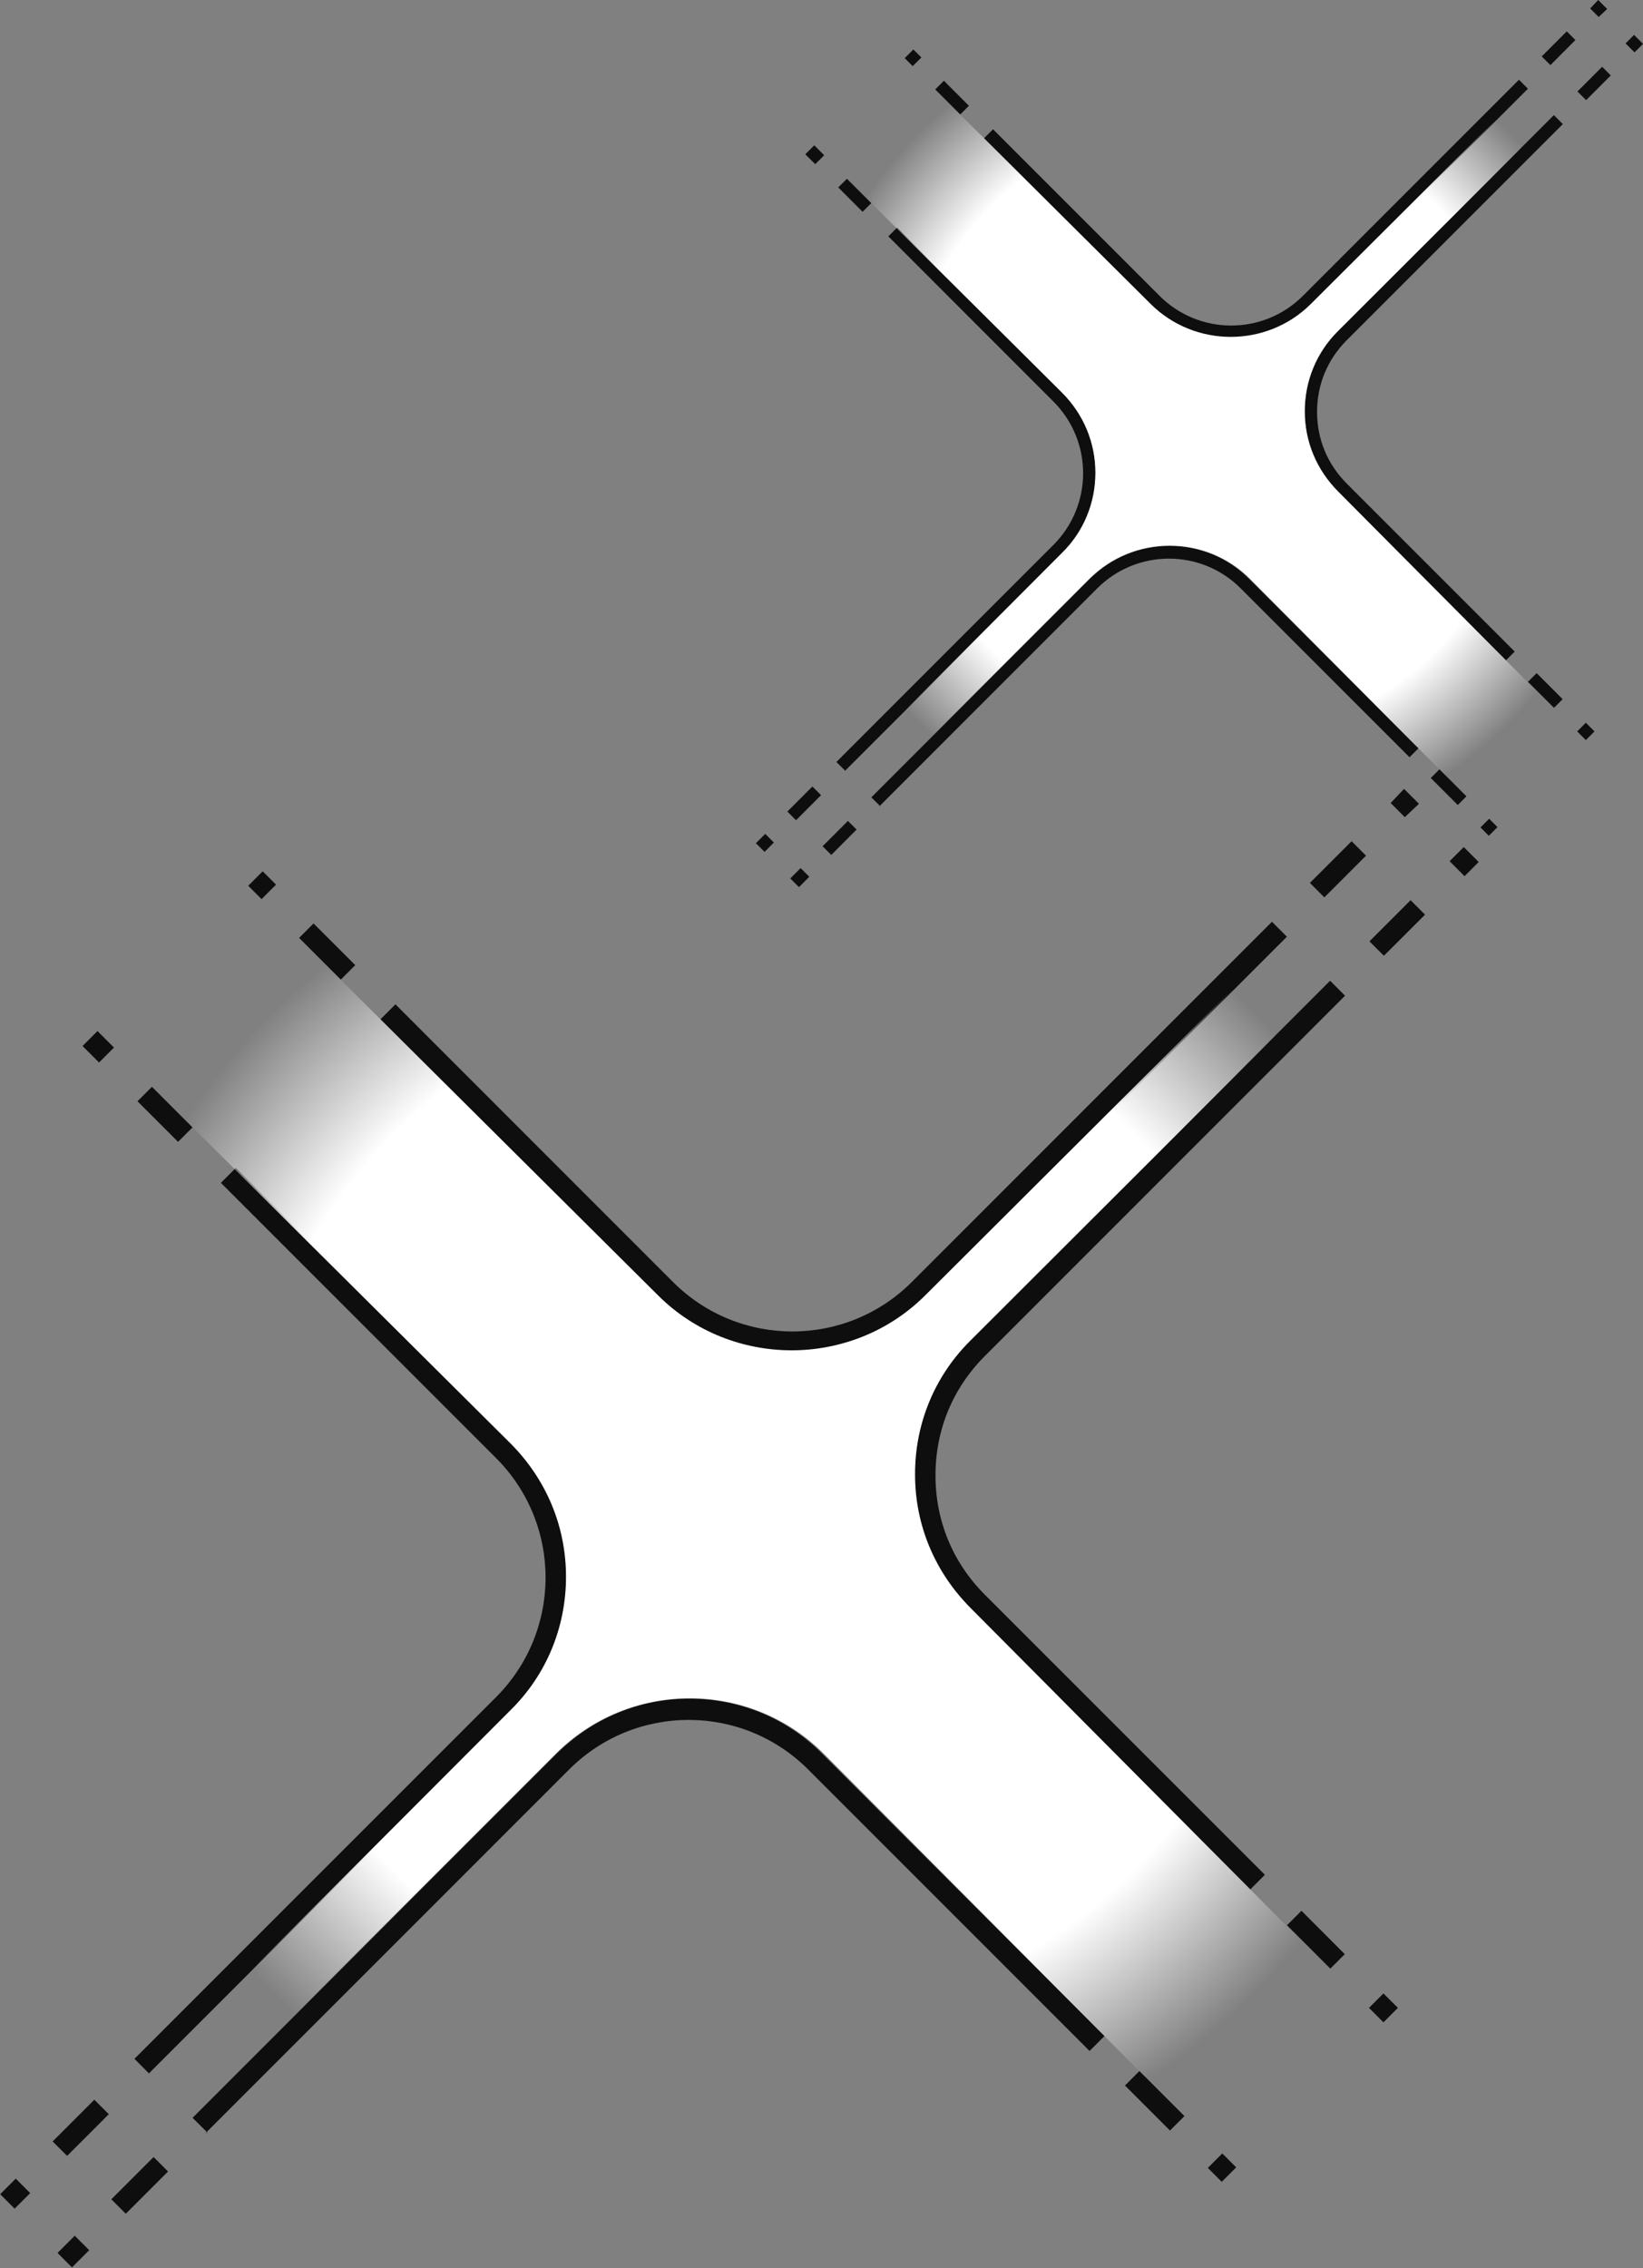 <svg width="50" height="69" viewBox="0 0 50 69" fill="none" xmlns="http://www.w3.org/2000/svg">
<rect x="0" y="0" width="50" height="69" fill="#808080" stroke="none"/>
<g clip-path="url(#clip0_936_1898)">
<path d="M0.479 66.281L0.006 66.755L0.445 67.195L0.919 66.721L0.479 66.281Z" fill="#0E0E0E"/>
<path d="M2.871 63.881L1.602 65.15L2.042 65.589L3.311 64.321L2.871 63.881Z" fill="#0E0E0E"/>
<path d="M4.545 63.091L4.091 62.636L15.096 51.632C17.105 49.622 17.105 46.368 15.096 44.359L6.722 35.986L7.177 35.531L15.55 43.904C17.799 46.153 17.799 49.813 15.55 52.062L4.545 63.067V63.091Z" fill="#0E0E0E"/>
<path d="M4.624 33.064L4.184 33.504L5.419 34.739L5.858 34.299L4.624 33.064Z" fill="#0E0E0E"/>
<path d="M3.014 32.325L2.512 31.823L2.967 31.368L3.469 31.871L3.014 32.325Z" fill="#0E0E0E"/>
<path d="M44.569 26.656L44.115 26.201L44.545 25.77L45 26.225L44.569 26.656Z" fill="#0E0E0E"/>
<path d="M42.927 27.387L41.675 28.639L42.115 29.078L43.367 27.827L42.927 27.387Z" fill="#0E0E0E"/>
<path d="M38.038 57.469L29.521 48.952C27.273 46.703 27.273 43.043 29.521 40.794L40.478 29.837L40.933 30.292L29.976 41.249C28.995 42.23 28.469 43.498 28.469 44.885C28.469 46.273 28.995 47.541 29.976 48.522L38.493 57.038L38.038 57.493V57.469Z" fill="#0E0E0E"/>
<path d="M39.606 58.132L39.166 58.572L40.485 59.892L40.925 59.452L39.606 58.132Z" fill="#0E0E0E"/>
<path d="M42.101 60.647L41.661 61.086L42.101 61.526L42.541 61.086L42.101 60.647Z" fill="#0E0E0E"/>
<path d="M7.994 26.508L7.554 26.948L7.96 27.354L8.4 26.914L7.994 26.508Z" fill="#0E0E0E"/>
<path d="M9.542 28.095L9.102 28.534L10.371 29.803L10.811 29.363L9.542 28.095Z" fill="#0E0E0E"/>
<path d="M24.091 41.129C22.608 41.129 21.148 40.555 20.024 39.455L11.579 31.01L12.034 30.555L20.478 39C22.488 41.01 25.742 41.01 27.751 39L38.708 28.043L39.163 28.498L28.206 39.455C27.081 40.579 25.598 41.129 24.139 41.129H24.091Z" fill="#0E0E0E"/>
<path d="M41.132 25.593L39.863 26.861L40.303 27.301L41.571 26.032L41.132 25.593Z" fill="#0E0E0E"/>
<path d="M42.751 24.861L42.321 24.431L42.727 24L43.182 24.454L42.751 24.861Z" fill="#0E0E0E"/>
<path d="M37.197 65.515L36.757 65.955L37.18 66.378L37.62 65.938L37.197 65.515Z" fill="#0E0E0E"/>
<path d="M34.675 63.008L34.235 63.448L35.605 64.818L36.045 64.378L34.675 63.008Z" fill="#0E0E0E"/>
<path d="M6.316 64.885L5.861 64.431L16.914 53.378C18.014 52.278 19.45 51.679 20.981 51.679C22.512 51.679 23.971 52.278 25.048 53.378L33.612 61.943L33.158 62.397L24.593 53.833C22.584 51.823 19.33 51.823 17.321 53.833L6.268 64.885H6.316Z" fill="#0E0E0E"/>
<path d="M4.674 65.624L3.388 66.91L3.828 67.35L5.114 66.064L4.674 65.624Z" fill="#0E0E0E"/>
<path d="M2.275 68.018L1.751 68.542L2.191 68.982L2.715 68.458L2.275 68.018Z" fill="#0E0E0E"/>
<path d="M27.847 44.837C27.847 43.306 28.445 41.847 29.545 40.77L44.426 25.914L43.062 24.55L28.158 39.407C27.034 40.531 25.55 41.081 24.091 41.081C22.632 41.081 21.148 40.531 20.024 39.407L7.895 27.349L3.397 31.847L15.526 43.904C16.627 45.005 17.225 46.44 17.225 47.971C17.225 49.502 16.627 50.962 15.526 52.038L2.081 65.507L3.421 66.847L16.914 53.354C19.163 51.105 22.823 51.105 25.072 53.354L37.177 65.531L41.627 61.081L29.545 48.928C28.445 47.828 27.847 46.392 27.847 44.861V44.837Z" fill="url(#paint0_radial_936_1898)"/>
</g>
<g clip-path="url(#clip1_936_1898)">
<path d="M23.288 25.369L23.003 25.653L23.267 25.917L23.551 25.633L23.288 25.369Z" fill="#0E0E0E"/>
<path d="M24.723 23.928L23.961 24.69L24.225 24.954L24.986 24.192L24.723 23.928Z" fill="#0E0E0E"/>
<path d="M25.727 23.454L25.454 23.182L32.057 16.579C33.263 15.373 33.263 13.421 32.057 12.215L27.034 7.191L27.306 6.919L32.33 11.943C33.679 13.292 33.679 15.488 32.33 16.837L25.727 23.44V23.454Z" fill="#0E0E0E"/>
<path d="M25.774 5.439L25.51 5.703L26.251 6.444L26.515 6.18L25.774 5.439Z" fill="#0E0E0E"/>
<path d="M24.809 4.995L24.507 4.694L24.78 4.421L25.081 4.723L24.809 4.995Z" fill="#0E0E0E"/>
<path d="M49.742 1.593L49.469 1.321L49.727 1.062L50 1.335L49.742 1.593Z" fill="#0E0E0E"/>
<path d="M48.756 2.032L48.005 2.783L48.269 3.047L49.02 2.296L48.756 2.032Z" fill="#0E0E0E"/>
<path d="M45.823 20.081L40.713 14.971C39.364 13.622 39.364 11.426 40.713 10.076L47.287 3.502L47.56 3.775L40.986 10.349C40.397 10.938 40.081 11.699 40.081 12.531C40.081 13.364 40.397 14.124 40.986 14.713L46.096 19.823L45.823 20.096V20.081Z" fill="#0E0E0E"/>
<path d="M46.763 20.48L46.499 20.743L47.291 21.535L47.555 21.271L46.763 20.48Z" fill="#0E0E0E"/>
<path d="M48.261 21.988L47.997 22.252L48.261 22.516L48.524 22.252L48.261 21.988Z" fill="#0E0E0E"/>
<path d="M27.796 1.505L27.532 1.769L27.776 2.012L28.04 1.748L27.796 1.505Z" fill="#0E0E0E"/>
<path d="M28.725 2.457L28.461 2.721L29.223 3.482L29.486 3.218L28.725 2.457Z" fill="#0E0E0E"/>
<path d="M37.455 10.277C36.565 10.277 35.689 9.933 35.014 9.273L29.947 4.206L30.22 3.933L35.287 9C36.493 10.206 38.445 10.206 39.651 9L46.225 2.426L46.498 2.699L39.923 9.273C39.249 9.947 38.359 10.277 37.483 10.277H37.455Z" fill="#0E0E0E"/>
<path d="M47.679 0.955L46.918 1.717L47.182 1.981L47.943 1.219L47.679 0.955Z" fill="#0E0E0E"/>
<path d="M48.651 0.517L48.392 0.258L48.636 0L48.909 0.273L48.651 0.517Z" fill="#0E0E0E"/>
<path d="M45.318 24.909L45.054 25.173L45.308 25.427L45.572 25.163L45.318 24.909Z" fill="#0E0E0E"/>
<path d="M43.805 23.405L43.541 23.669L44.363 24.491L44.627 24.227L43.805 23.405Z" fill="#0E0E0E"/>
<path d="M26.79 24.531L26.517 24.258L33.148 17.627C33.809 16.966 34.67 16.608 35.589 16.608C36.507 16.608 37.383 16.966 38.029 17.627L43.167 22.766L42.895 23.038L37.756 17.899C36.55 16.694 34.598 16.694 33.392 17.899L26.761 24.531H26.79Z" fill="#0E0E0E"/>
<path d="M25.804 24.975L25.033 25.746L25.297 26.01L26.068 25.238L25.804 24.975Z" fill="#0E0E0E"/>
<path d="M24.365 26.411L24.05 26.726L24.314 26.989L24.629 26.675L24.365 26.411Z" fill="#0E0E0E"/>
<path d="M39.708 12.502C39.708 11.584 40.067 10.708 40.727 10.062L49.656 1.148L48.837 0.33L39.895 9.244C39.22 9.919 38.33 10.249 37.455 10.249C36.579 10.249 35.689 9.919 35.014 9.244L27.737 2.01L25.038 4.708L32.316 11.943C32.976 12.603 33.335 13.464 33.335 14.383C33.335 15.301 32.976 16.177 32.316 16.823L24.249 24.904L25.053 25.708L33.148 17.612C34.498 16.263 36.694 16.263 38.043 17.612L45.306 24.919L47.976 22.249L40.727 14.957C40.067 14.297 39.708 13.435 39.708 12.517V12.502Z" fill="url(#paint1_radial_936_1898)"/>
</g>
<defs>
<radialGradient id="paint0_radial_936_1898" cx="0" cy="0" r="1" gradientUnits="userSpaceOnUse" gradientTransform="translate(23.254 45.699) scale(21.148 21.148)">
<stop stop-color="white"/>
<stop offset="0.24" stop-color="white"/>
<stop offset="0.5" stop-color="white"/>
<stop offset="0.75" stop-color="white"/>
<stop offset="1" stop-color="white" stop-opacity="0"/>
</radialGradient>
<radialGradient id="paint1_radial_936_1898" cx="0" cy="0" r="1" gradientUnits="userSpaceOnUse" gradientTransform="translate(36.952 13.019) scale(12.689 12.689)">
<stop stop-color="white"/>
<stop offset="0.24" stop-color="white"/>
<stop offset="0.5" stop-color="white"/>
<stop offset="0.75" stop-color="white"/>
<stop offset="1" stop-color="white" stop-opacity="0"/>
</radialGradient>
<clipPath id="clip0_936_1898">
<rect width="45" height="45" fill="white" transform="translate(0 24)"/>
</clipPath>
<clipPath id="clip1_936_1898">
<rect width="27" height="27" fill="white" transform="translate(23)"/>
</clipPath>
</defs>
</svg>
